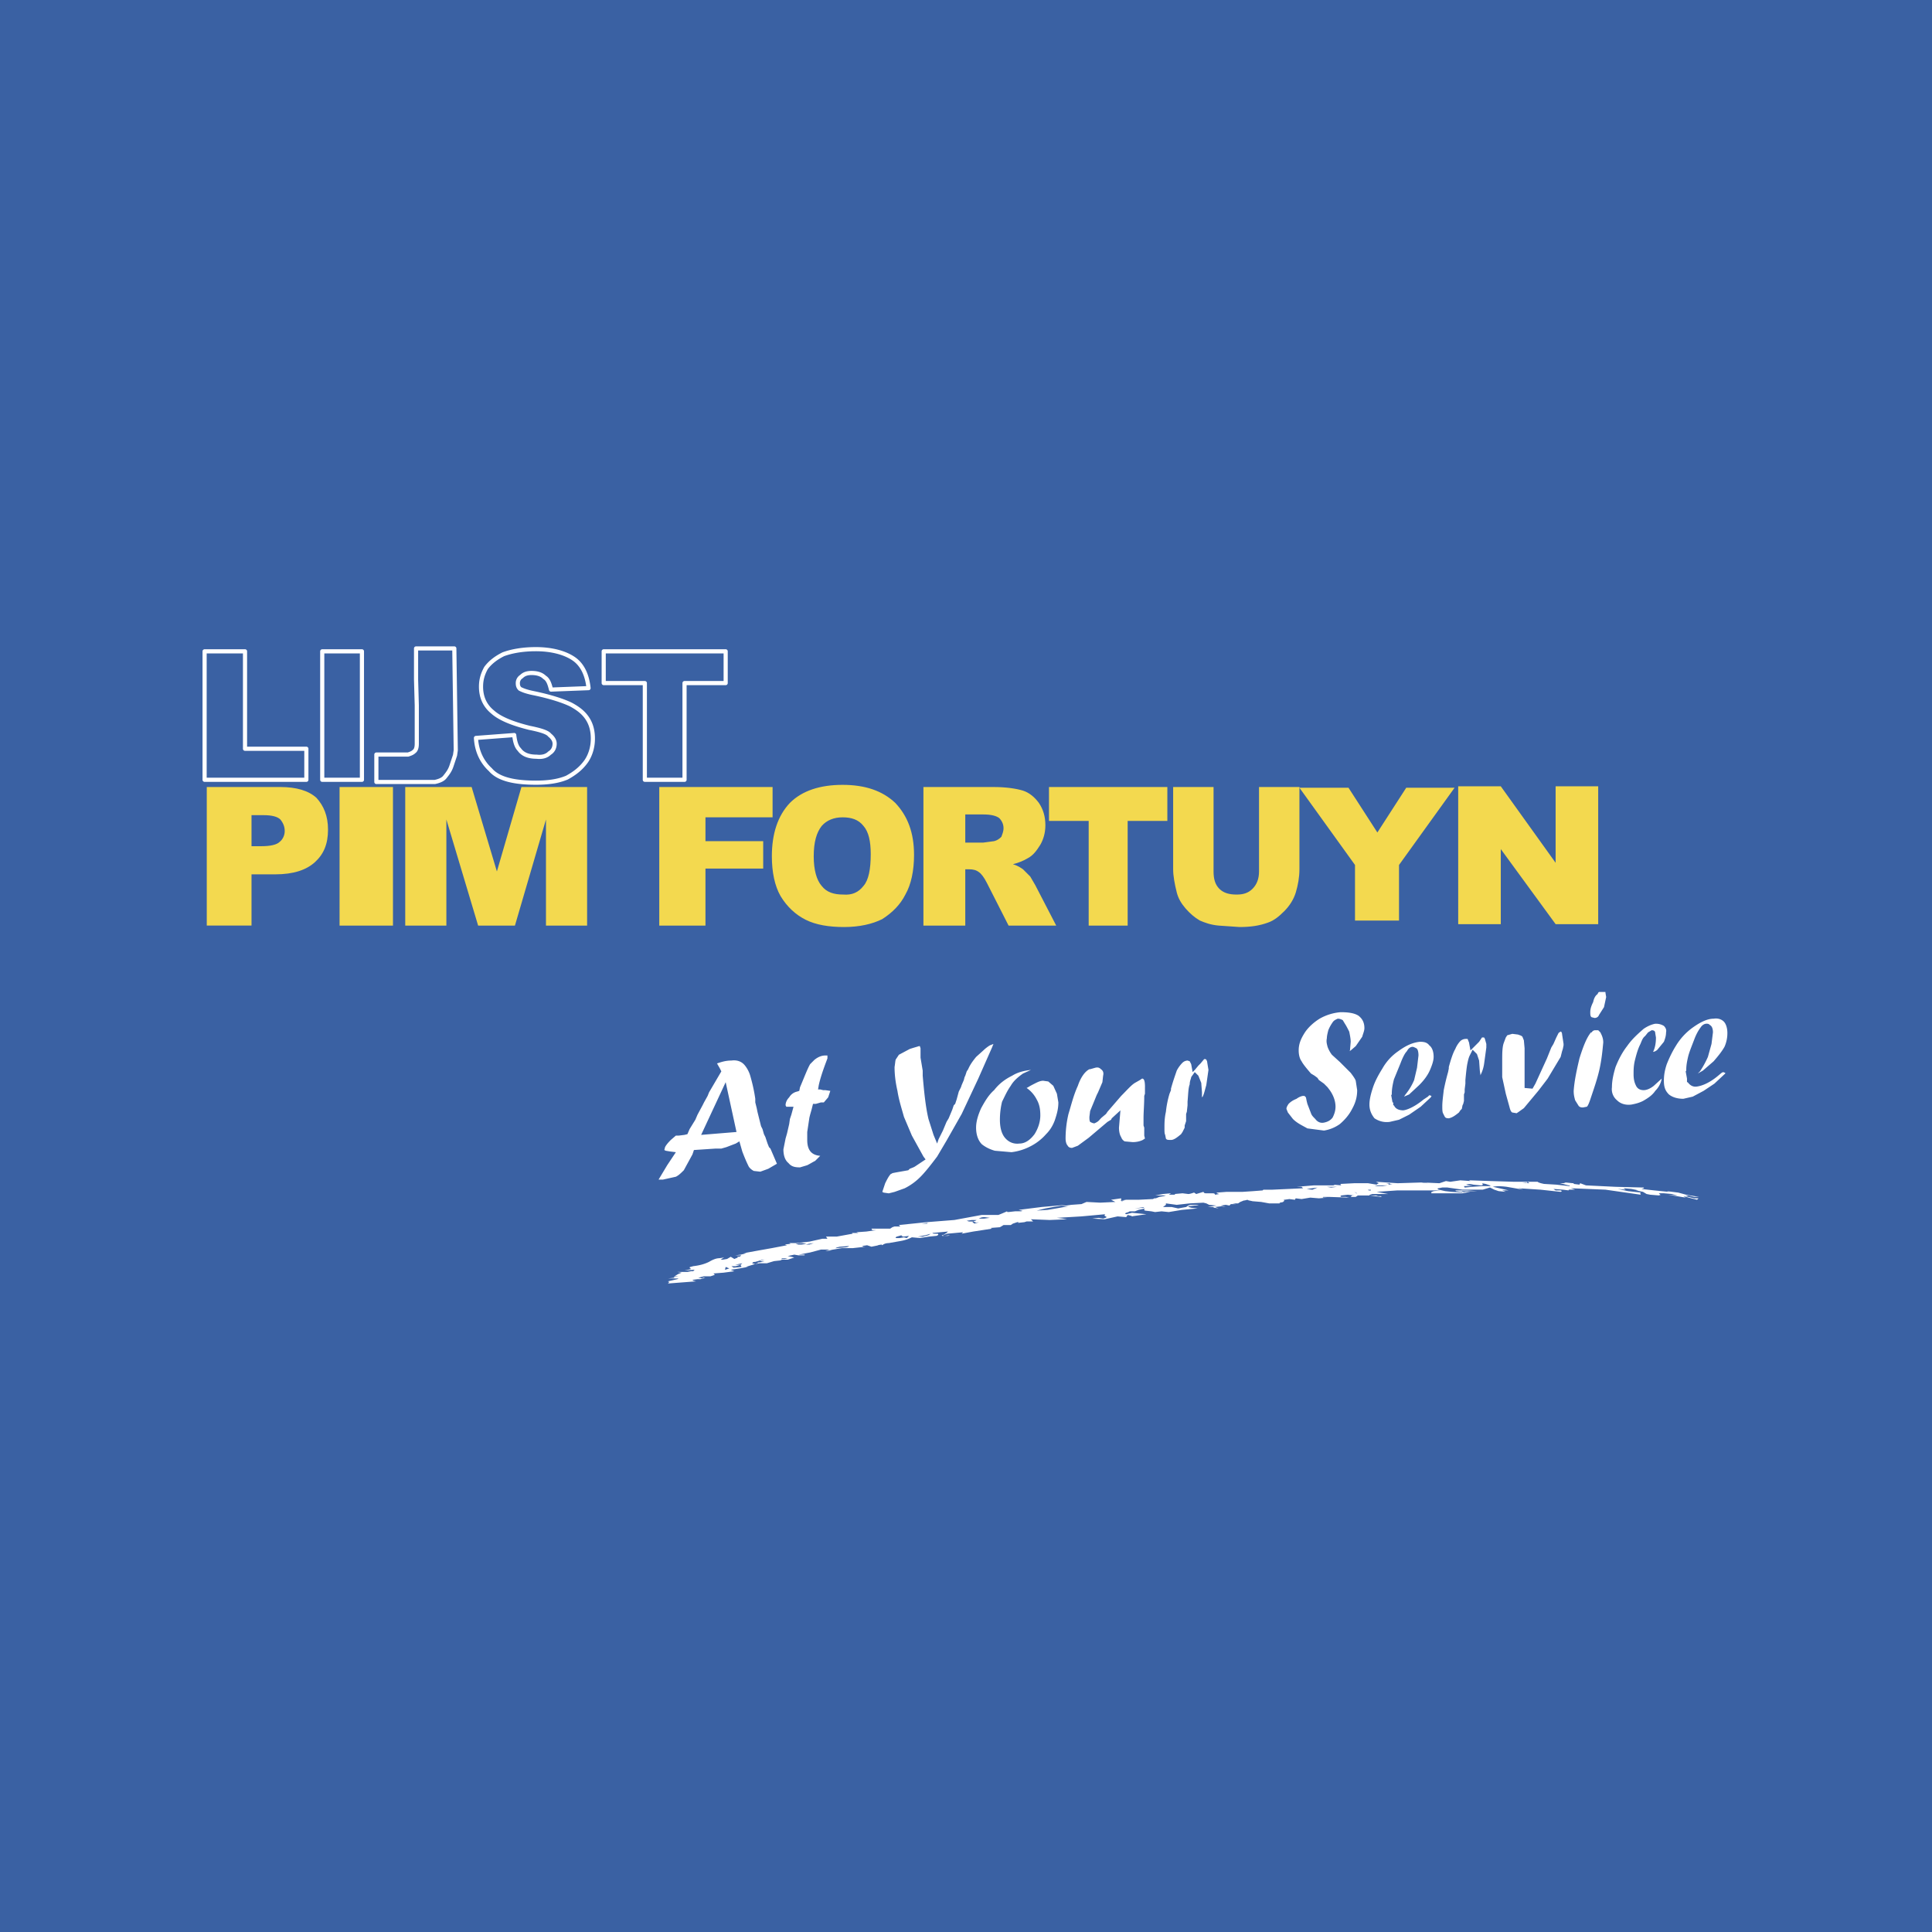 <svg xmlns="http://www.w3.org/2000/svg" width="2500" height="2500" viewBox="0 0 192.744 192.744"><path fill-rule="evenodd" clip-rule="evenodd" fill="#3a61a3" d="M0 0h192.744v192.744H0V0z"/><path d="M168.228 119.195l-.792-.216-1.151-.144.216.072-1.44-.145-1.296-.145c.216-.071.288-.071.216-.144l-2.808-.072-2.952-.144-.576-.216-.071.144-.576-.072v-.071h-.145.072l-.72-.072-.216.072h-.36l.864.216c.144 0 .144 0 .071.072l-1.296-.145-1.224-.072c-.36-.071-.576-.144-.648-.216h-2.376l-2.304-.071-2.088-.072h-.072l.144.072-1.008-.072-1.008.144-.432-.071-.432.144-.217.072-1.584-.072.433.072h-.072l-.576-.072h-.072l-2.304.072-2.16-.145.288.145-.144.071-.072.072-.864-.144h-1.368l-1.367.071v.072l.071.072-.792-.072.145.072h-2.088l-1.729.144h.504l.145.145-1.513.071-1.584.072h.145-1.008l-.072.072-.937.072-1.08.072H122.364l-.936.071c-.072 0-.072 0 0 .072l.216.072-.432.071c0-.144-.145-.144-.36-.144h-.504c-.144 0-.216 0-.288-.144l-.72.216-.216-.145c-.216.072-.433.145-.576.145l-.576-.072-.792.072.072.071h-.648l.217-.144-.793.072-.791.144h1.079l-.216.072-.432.072-.36.144h-.144l-.145.072-1.439.071h-1.225l-.504.072v-.216l-1.008.144.432.217-1.512.072-1.368-.072-.504.216-1.008.072-1.008.144h.72l-1.224.216-.864.145-1.08.071.864-.216.792-.144 1.296-.216-2.448.216-2.304.288.288.071c.144 0 .072.072-.145.072h-.504l-.647.072c-.145 0-.145 0-.145-.072l-.504.216-.36.145h-1.728.072l-2.736.504-2.736.216-2.808.288.144.144h-.576l-.216.072-.216.145h-1.87l.072.144h.432l-1.008.144-1.008.072.216.072h-.648l.072.072-1.584.288h-1.08l.144.216h-1.152.648l-1.296.288-1.296.144h-.72l.144.072-.576.072.216.071-1.512.288-1.224.217-1.584.287h-.144.432l-.576.145-.576.072h.576c.072 0 0 .071-.144.144h-.216l.072.072-.36.144-.36-.216-.36.216-.432.072h-.216l.216-.145.144-.071-.504.071c-.288 0-.648.145-1.008.36-.432.216-.936.36-1.584.433-.216.071-.36.071-.36.144l.072.072.072.071-.648.145 1.008-.072-.144.145h-.216l-.36.071h-1.008l.432.072-.36.144-.36.217h.432l-.504.071.072.072-.648.072H67.572c.144 0 .144 0 0 .071l-.936.217c.144.072.144.072.072.144l-.072.072 2.808-.216-.288-.072-.072-.072.504-.072h.288l.504-.144h-.36.072v.072l-.432-.072.576-.144h.648l.432-.145-.072-.072c-.072-.071-.072-.071 0-.071l.936-.072 1.08-.144-.36-.145.936-.144.792-.145h-.216l1.152-.36h1.008-.072l.72-.216.648-.071s.072-.072.216-.072h.504l.648-.216-.288-.072-.36-.072.648-.144.432.072h.504c.144 0 .144-.072.072-.072h-.576l1.152-.216 1.08-.288h.864l-.432.144.647-.071h-.288l1.296-.217h1.08l1.296-.144h-.216l-.144-.072.504-.072.432.145.72-.145h-.144l.432-.071.072.071c.072-.071.288-.216.648-.216l1.224-.216a3.795 3.795 0 0 0 1.08-.36l.792.072.936-.144.72-.072c.216-.072.216-.144.144-.216h-.36c-.144 0-.216-.072-.144-.072l.72-.072.792-.072-.144.145-.36.216c-.072 0-.144 0-.072.072h.576l.216-.072-.576.072c-.144-.072-.216-.072-.144-.072l.216-.071.216-.072 1.584-.145-.144.145-.432.072-.36.071 1.944-.36 1.872-.287-.144-.072.936-.072.359-.216h.721l.216-.144.432-.145h.145l-.072.072.648-.072.216-.072h.647l-.216-.216 1.872.072 1.729-.072-.433-.071-.576-.072 2.448-.145 2.376-.216c-.072.072-.072.072-.072.144l.217.145s-.072.072-.36.145l-.432-.072-.648.072 1.224.071 1.297-.288.863.072.145-.216.288.071.216.072h-.145l1.513-.216-.721-.072-.72-.071-.576.144c-.144-.072-.144-.072 0-.144l.217-.072c.144-.072.144-.072 0-.072h.647l.36-.144.647-.145c-.144.145-.071.145 0 .216l.648.072.36.072.647-.072.72.072 1.296-.216 1.584-.145-.647-.071c-.216-.072-.288-.072-.288-.145l.647-.072c.288 0 .36-.071.433-.071h-.792c-.145 0-.288.071-.288.071l-.216.145-.792.144-.648-.144h-.864l.288-.216v-.145l1.08.145 1.296-.145 1.368-.071.288.071.288.145.72.071-.863.145h.504l.144.072.433.071-.36-.144.647-.072.433.072-.504-.145.504-.071.359.071.145-.144h.504l-.36-.072h.576l.216-.144.36-.145h.072l.288-.072c.071.072.216.072.504.145l.864.072.791.144h1.152c-.144 0-.144 0-.072-.071l.36-.072h-.072c.145-.072.145-.145.145-.145-.072-.072-.072-.072 0-.072l.504-.071.576.071v-.071l.071-.072.576.072.864-.145.864.072.863-.072h-.359c-.145 0-.145 0-.072-.071h.719-.144l2.016.071-.359-.071h-.433c-.144-.072-.071-.072 0-.145l.648-.072.647.072h-.216l-.144.145h.504l.216-.145h1.152l1.151.145c.072 0 .072 0 0-.072h-.288l-.216-.072h-.648c0-.072.071-.072.288-.144h1.584l-1.152-.216 2.088-.145h4.32l-.721.072c-.144.072-.287.072-.216.216h3.097l.791-.144h-.504c-.216.071-.287 0-.359-.072h1.512l-1.008-.072h-1.08c-.072 0-.072 0 0 .072l.432.072c.145 0 .217 0 .217.071l-1.08-.071-.648-.072-.648-.145c-.144-.072-.144-.144 0-.144l.36-.072h.504l1.513.216h2.016l.72-.216.433.216.432.145.72.072-.359-.145h.647l-1.584-.36c.36-.071.792-.071 1.368 0l1.656.288-.216-.072-.288-.071 2.231.144 2.016.217c.145-.072.145-.072 0-.145h-.504l-.216-.145.937.072.576.072c0-.072 0-.072.144-.072h.504l-.432-.144 3.456.144 3.527.504c-.071-.144-.071-.144 0-.216l-1.296-.144-1.008-.217.792.072.576.072-.576-.072-.216-.144.792.071.72.145h-.288l.721.145.359.216.36.071.864.072.216-.072h-.072l-.144-.144h.504l.792.072.575.144-.936-.072 1.729.288-.217-.144.792.216.576.144.145-.144h-.433l-.576-.144-.287-.072.287-.072.576.145h.504l-1.294-.209zm-15.697-1.151l-.647-.072h.36c.144.072.144 0 .071-.072l.216.072v.072zm-3.887.288h-.792l-1.008.071-.72.072-.072-.144h.864l-.36-.072-.288-.072c.216-.072.432-.072.721 0l.72.072c.216 0 .288-.072.144-.216l.36.071.432.145c.071.001.071.001-.001.073zm-9.936-.217h.216l-.36.072c-.071 0-.071 0 0-.072h.144l-.433-.071h.36l.073.071zm-.288.145l-.504.072h-.792l.288-.072h1.008zm-1.656.504h-.216l-.072-.072h.288v.072zm-1.44.288h.071-1.08 1.009l-.217-.144.288.144h-.071zm-2.52-.576l-.432-.072h1.008l-.576.072zm-1.368 0l-.504.216-.576-.072 1.08-.144zm-19.657 1.295h.433l-.288.072-.145-.072zm2.305.721l-.864.071.937-.144-.073.073zm-17.137 1.224h.36c.145 0 .145 0 0 .072-.216.071-.288.071-.216.071l.216.072c.072 0 .072 0-.071.072l.432-.072-.432.145-.217-.145h-.359.359c.072-.072.072-.072-.072-.072h-.287l-.216-.071.503-.072zm1.225-.144h-.504c.216-.145.432-.145.576-.145l.504.072-.576.073zm-6.336.504h.072l.648-.072-.072.072h-.648zm1.008 1.008l-.216.144-.576.145h-.504l.792-.145.504-.144zm-9.073 1.296l.937-.072c-.072.072-.216.144-.504.144l-.792.072c-.072 0-.072 0 .072-.072l.287-.072zm6.697-.864l-.288-.072-.432.072h-.288c-.144 0-.144-.072 0-.144l.504-.145c-.072.072 0 .072.144.145l.576-.072-.216.216zm-14.184 2.16l-.432.072.072.071.36.072h.288-.504l-.504.072.072.071h.144l-.432.072c-.288-.072-.36-.072-.288-.072 0-.071.072-.144.288-.144l.504-.144.144-.072h.288l.288-.145-.288.147zm2.304-.145l-.288.072h-.288c-.072 0-.072 0 0-.072h.576zm1.152-1.511h.288l.432.072-.504.072h-.288l-.288-.072.36-.072zm.648.144l.288-.072.504-.072-.432.145h-.36v-.001zm-7.992 2.232l.36.145-.432.144.072-.289zm1.583 0l-.792.072-.216-.144h.432l.504-.145h-.576l.72-.145c-.144.145-.216.145-.144.217l.072.145zM74.196 106.164c-.288-.288-.72-.433-1.224-.36-.576 0-1.008.144-1.44.288l.288.504.144.288-1.224 2.088-.144.36-.36.647-.144.288-.504.937-.216.504-.576.936-.216.504-.288.072-.576.072h-.288l-.504.432c-.36.36-.504.576-.576.72l-.072.288.144.072.432.072.576.071-.864 1.297-.647 1.08-.216.359h.432l1.296-.288c.288-.144.504-.36.792-.647l.864-1.584.144-.433 2.16-.144h.576l.504-.145.936-.359.36-.217.288 1.009c.216.575.432 1.08.648 1.512.144.216.36.36.504.432l.648.072.792-.288.864-.504-.648-1.512-.144-.145-.144-.359-.216-.648-.144-.288-.144-.504-.144-.288-.36-1.439-.072-.36-.144-.576v-.36c-.144-1.008-.36-1.8-.504-2.304s-.433-.936-.649-1.152zm-4.248 7.056l2.448-5.256 1.08 4.968-3.528.288zM82.548 105.3h-.216c-.36 0-.72.144-1.08.432l-.432.433c-.288.504-.576 1.296-1.008 2.304l-.072.36-.216.071a1.205 1.205 0 0 0-.792.576c-.216.216-.36.504-.36.792l.072.145h.72l-.216.792-.072.216-.072.216-.072.504-.216.937-.144.504-.216 1.08c0 .575.144 1.08.504 1.367.288.36.648.433 1.152.433l.72-.216c.288-.145.504-.288.792-.433l.504-.504c-.936-.072-1.296-.647-1.296-1.584v-.792l.216-1.439.072-.288.144-.505.072-.287.072-.288h.288l.504-.145h.288l.432-.504.216-.647-.504-.072h-.216l-.288-.072h-.216l.072-.432c.144-.648.36-1.296.648-2.088l.216-.576v-.29zM98.748 104.292a3.874 3.874 0 0 0-.648.504l-.72.647c-.288.36-.576.721-.792 1.225l-.144.216-.144.432-.072.145-.072.288-.216.504-.072.216-.216.432-.216.792-.144.433-.144.144-.144.432-.36.864-.216.36-.36.864-.432.863-.144.433-.36-.864-.504-1.584c-.288-1.224-.432-2.664-.576-4.32v-.506l-.144-.864-.072-.432v-.935l-.072-.217h-.072c-.216.072-.504.145-.936.288l-1.08.576-.288.433c-.072.071-.072.359-.144.791 0 .648.072 1.44.288 2.377.144.936.432 1.8.648 2.592l.792 1.872 1.152 2.088.216.288-1.08.72-.144.072-.36.144-.144.145-1.224.216-.36.071c-.072.072-.144.072-.144.072-.216.217-.36.504-.576.937l-.216.647-.072.217.145.071.504.072.576-.144 1.008-.36a5.928 5.928 0 0 0 1.584-1.152c.432-.432 1.008-1.151 1.656-2.016l.936-1.584 1.512-2.664 1.656-3.528 1.368-3.096.144-.36-.361.143zM104.58 107.892l-.504-.072c-.217 0-.433.072-.721.216-.288.145-.576.289-.792.433l-.144.072c.432.288.792.72 1.008 1.151.288.504.36 1.008.36 1.584 0 .648-.216 1.297-.576 1.872-.433.576-.937.937-1.512.937-.576.072-1.08-.145-1.44-.576s-.504-1.08-.504-1.8c0-.576.072-1.225.216-1.8.288-.576.504-1.08.864-1.584.288-.505.72-.864 1.224-1.225l.792-.359c-.647.071-1.296.216-1.872.575-.72.36-1.296.792-1.8 1.44-.576.504-.936 1.152-1.296 1.8-.288.648-.504 1.296-.504 1.944 0 .72.216 1.296.576 1.656.359.287.792.504 1.296.647l1.656.144a5.492 5.492 0 0 0 1.871-.575 5.21 5.21 0 0 0 1.584-1.225c.36-.359.648-.792.864-1.368.216-.647.36-1.151.36-1.8l-.145-.864-.359-.791-.502-.432zM114.228 108.468c0-.576-.071-.864-.288-.864l-.216.145-.504.287c-.36.217-.792.721-1.368 1.297l-1.368 1.584-.144.216-.432.36-.145.144c-.216.288-.432.36-.576.432-.144 0-.288-.071-.432-.144-.072-.145-.072-.288-.072-.504l.072-.576c.144-.36.359-.864.648-1.584l.144-.288.432-1.008.072-.648c.072-.288 0-.504-.216-.647-.145-.145-.288-.217-.576-.145l-.504.145h-.072c-.432.216-.863.792-1.152 1.656-.432.936-.647 1.871-.936 2.808a10.678 10.678 0 0 0-.288 2.448c0 .287.072.576.216.72.072.144.217.216.433.216l.575-.216 1.08-.792 1.872-1.584.36-.216.072-.145.863-.792-.144 1.729c0 .359.072.72.216.936.072.216.216.36.36.432l.792.072c.359 0 .72-.072 1.008-.216l.216-.144-.071-.288v-.794l-.072-.217v-.72c0-.647.072-1.368.072-2.231l.071-.217v-.647h.002zM120.42 105.876c-.072-.145-.072-.216-.216-.216h-.072l-.36.432-.216.216-.36.433-.216.216-.144-.792-.145-.288-.216-.072a.778.778 0 0 0-.504.216 3.197 3.197 0 0 0-.576.792c-.144.433-.359 1.008-.575 1.8v.145l-.145.359a9.81 9.81 0 0 0-.36 1.801c-.144.647-.144 1.151-.144 1.656 0 .287 0 .504.072.647l.071.36c.072.144.216.144.505.144.287 0 .575-.216 1.008-.576l.144-.216.072-.144.144-.288v-.217l.072-.216.072-.216v-.72l.072-.216.071-.648v-.359c.072-.793.072-1.368.216-1.729 0-.36.145-.576.145-.72l.359-.504.36.359.288.72.072.937v.504l.072-.072c.144-.288.216-.647.359-1.151l.216-1.512-.071-.433-.07-.432zM135.54 101.34c-.433-.288-1.08-.36-1.8-.36a5.077 5.077 0 0 0-2.089.648c-.575.359-1.151.864-1.512 1.439-.36.576-.576 1.08-.576 1.729 0 .36.072.792.288 1.08.145.288.504.72.937 1.224l.359.216.288.216.145.217.504.359.144.145.216.216.217.288c.359.504.576 1.08.576 1.656 0 .432-.145.792-.289 1.08-.216.287-.504.432-.863.504-.36.071-.648-.072-.864-.36-.216-.216-.36-.36-.432-.576l-.36-.936-.072-.288-.071-.36-.145-.144h-.144c-.072 0-.36.071-.648.287-.359.145-.576.289-.792.505-.144.216-.216.359-.216.504l.144.359.505.648c.432.432.936.647 1.439.937l1.656.216a3.705 3.705 0 0 0 1.584-.648c.504-.432.936-.936 1.224-1.512.36-.648.504-1.225.504-1.872l-.144-.937c-.072-.216-.288-.504-.504-.792l-1.08-1.08-.792-.72a2.968 2.968 0 0 1-.433-.792c-.071-.288-.144-.504-.071-.863 0-.217.071-.505.144-.793.145-.359.288-.575.432-.792.145-.216.36-.288.505-.359.216 0 .359.071.504.144l.216.36c.144.216.288.504.432.792.072.359.145.72.145 1.008l-.072.864-.072.071.145-.071.504-.433.647-.936c.072-.288.216-.576.216-.864-.004-.577-.22-.936-.579-1.224zM142.596 104.292c-.216-.288-.504-.36-.936-.36-.721.072-1.368.36-2.16.936a5.172 5.172 0 0 0-1.584 1.729c-.36.576-.721 1.224-.937 1.872-.216.647-.359 1.224-.359 1.728 0 .576.216 1.009.504 1.368.432.288.936.433 1.512.36l.937-.216 1.008-.504 1.151-.792 1.009-.937.071-.144-.216-.072-.144.144-.433.288c-.792.648-1.512 1.008-2.016 1.08-.432 0-.792-.144-.937-.504h-.071v-.288h-.072l-.145-.792.072.072v-.145c0-.432.072-.863.216-1.439l.648-1.584c.216-.576.432-1.008.647-1.225.145-.287.36-.432.576-.432.072 0 .217.072.36.145.144.071.216.359.216.72l-.144 1.224-.288 1.225a5.862 5.862 0 0 1-.864 1.439l-.144.216.504-.216 1.008-.936c.504-.504.864-1.008 1.08-1.512.216-.505.359-.937.359-1.297.003-.504-.14-.935-.428-1.151zM148.14 103.644c-.072-.144-.072-.144-.144-.144h-.145l-.288.432-.216.216-.432.433-.217.216-.144-.792-.144-.36h-.145a.818.818 0 0 0-.576.216 2.544 2.544 0 0 0-.504.792c-.216.36-.432 1.009-.647 1.8v.144l-.072.36a22.4 22.4 0 0 0-.432 1.8c-.072.647-.145 1.152-.145 1.584 0 .288 0 .576.072.72l.144.288c.072.145.145.216.433.216.359-.071.647-.288 1.008-.576l.144-.216.145-.144.072-.36.071-.144.072-.288v-.649l.072-.216v-.288l.071-.576v-.359c.072-.792.145-1.44.217-1.729.071-.359.144-.576.216-.72l.288-.576.432.433.216.647.072 1.008.072.504v-.071c.144-.288.288-.648.359-1.152l.217-1.584v-.36l-.142-.505zM155.988 104.147l-.145-.936c0-.216-.145-.36-.145-.288l-.144.072-.072.071-.216.433-.288.647-.216.36-.288.72-.144.36-1.152 2.52-.288.504-.792-.071v-3.96l-.072-.792-.144-.36c-.144-.145-.288-.145-.432-.216l-.576-.072-.504.144-.145.217-.216.576c-.144.432-.144 1.08-.144 1.8v1.584l.359 1.655.36 1.297c.072.287.144.504.288.575l.432.072.216-.144.504-.36 1.44-1.728.72-.937.217-.288 1.295-2.16.145-.576.072-.216.072-.359v-.144h.003zM159.516 98.964l-.072.071-.071.145c-.216.145-.36.432-.433.792-.216.432-.288.72-.288 1.008 0 .216 0 .433.145.504l.288.072c.144 0 .359-.072.432-.288l.504-.792.217-1.008-.072-.433v-.071H159.516zm-.792 4.032c-.432.504-.792 1.439-1.151 2.592-.288 1.224-.505 2.231-.576 3.24 0 .432.071.647.144.936l.36.576c.144.144.288.144.432.144l.36-.071c.071 0 .216-.288.359-.721.36-1.08.721-2.088.937-3.096s.288-1.872.359-2.592c0-.432-.144-.721-.287-1.008l-.217-.217h-.287a.394.394 0 0 0-.36.217h-.073zM165.132 102.132c-.36.072-.72.216-1.152.504-.575.504-1.151 1.008-1.655 1.728-.504.648-.864 1.368-1.152 2.088-.216.721-.36 1.368-.36 2.017a1.435 1.435 0 0 0 .504 1.296c.36.36.864.504 1.44.432.359-.071.72-.144 1.152-.359.504-.288.936-.576 1.224-1.008.36-.36.576-.793.647-1.225l-.791.721c-.36.287-.721.432-1.009.432-.359 0-.647-.145-.792-.504-.144-.288-.216-.648-.216-1.08s0-.864.144-1.44c.145-.575.289-1.08.505-1.512.144-.288.216-.647.504-.864l.288-.359.359-.217c.217 0 .36.072.36.288l.072.433c0 .504-.072 1.008-.288 1.439a.792.792 0 0 0 .432-.216l.648-.792c.144-.359.216-.648.216-.936.072-.288-.072-.504-.216-.648a1.454 1.454 0 0 0-.792-.216h-.072v-.002zM171.972 101.916c-.216-.217-.576-.36-1.008-.288-.648 0-1.368.359-2.16.936a6.157 6.157 0 0 0-1.584 1.729c-.36.575-.647 1.151-.936 1.872-.217.647-.288 1.151-.288 1.655 0 .648.144 1.009.504 1.368.359.288.863.432 1.439.432l.937-.216 1.08-.575 1.08-.721 1.079-1.008v-.072l-.216-.071-.144.071-.432.36c-.793.647-1.513.937-2.017 1.008-.432.072-.72-.144-.936-.432h-.07v-.361l-.144-.792.071.072v-.144c0-.433.072-.864.216-1.44.145-.504.36-1.008.576-1.584.217-.576.433-.937.648-1.224.144-.217.359-.36.576-.36.144 0 .216 0 .359.144.145.072.288.288.288.721l-.144 1.151-.36 1.296a9.224 9.224 0 0 1-.792 1.44l-.216.216.504-.288 1.08-.936c.432-.504.792-.937 1.08-1.44a3.34 3.34 0 0 0 .288-1.368c.002-.504-.142-.935-.358-1.151z" fill-rule="evenodd" clip-rule="evenodd" fill="#fff"/><path d="M31.428 86.004c-.864.792-2.16 1.224-3.96 1.224h-2.376v5.112h-4.464V78.516h7.344c1.584 0 2.808.36 3.6 1.08.72.792 1.152 1.8 1.152 3.168 0 1.44-.432 2.448-1.296 3.24zm-6.336-4.68v3.096H26.1c.864 0 1.512-.144 1.8-.432.36-.288.504-.72.504-1.08 0-.432-.144-.792-.432-1.152-.288-.288-.864-.432-1.656-.432h-1.224zM33.876 78.516h5.328V92.34h-5.328V78.516zM58.572 92.34h-4.104V81.756L51.372 92.34H47.7l-3.168-10.584V92.34h-4.104V78.516h6.624l2.52 8.423 2.448-8.423h6.552V92.34zM77.076 81.54H70.38v2.376h5.76v2.736h-5.76v5.688h-4.609V78.516h11.305v3.024zM91.188 85.284c0 1.584-.288 2.952-.864 3.96-.504 1.008-1.296 1.8-2.304 2.448-1.008.504-2.304.792-3.816.792s-2.808-.216-3.816-.72-1.872-1.296-2.52-2.376c-.576-1.008-.864-2.376-.864-3.96 0-2.232.576-4.032 1.8-5.328 1.224-1.224 3.024-1.8 5.256-1.8s3.96.576 5.256 1.8c1.224 1.296 1.872 2.952 1.872 5.184zm-5.04-2.88c-.504-.648-1.224-.864-2.088-.864-.864 0-1.584.288-2.088.864-.504.648-.792 1.584-.792 3.024 0 1.368.288 2.376.792 2.952.504.648 1.224.864 2.16.864.864.072 1.512-.216 2.016-.864.504-.576.72-1.656.72-3.168 0-1.296-.216-2.233-.72-2.808zM103.284 88.308l2.088 4.032h-4.752l-2.16-4.248c-.288-.576-.576-.936-.792-1.08-.288-.216-.576-.288-1.008-.288h-.36v5.616h-4.176V78.516h6.983c1.225 0 2.232.144 2.952.36.648.216 1.152.647 1.584 1.224.433.648.648 1.368.648 2.232 0 .792-.216 1.44-.504 1.944-.36.576-.721 1.08-1.296 1.368-.36.216-.864.432-1.44.576.504.144.792.36 1.008.504l.72.72.505.864zM96.3 81.252v2.808h1.8l1.08-.144c.288-.072.504-.216.72-.432.072-.216.216-.504.216-.864s-.144-.72-.432-1.008c-.288-.216-.792-.36-1.584-.36h-1.8zM104.651 78.516h11.809v3.383h-3.96V92.34h-3.889V81.899h-3.96v-3.383zM125.604 78.516h4.032v8.208c0 .792-.144 1.584-.36 2.304-.216.72-.647 1.368-1.151 1.872s-1.009.937-1.656 1.152c-.792.288-1.656.432-2.808.432l-2.088-.144c-.793-.072-1.368-.288-1.872-.504-.505-.288-1.009-.72-1.44-1.224-.432-.504-.72-1.008-.864-1.584-.216-.864-.359-1.656-.359-2.304v-8.208h4.031v8.424c0 .72.145 1.296.576 1.729.433.432 1.008.576 1.729.576.647 0 1.151-.144 1.584-.576.432-.432.647-1.008.647-1.729v-8.424h-.001zM155.195 78.444h4.248v13.752h-4.248l-5.471-7.488v7.488h-4.248V78.444h4.248l5.471 7.632v-7.632zM139.572 86.292v5.544h-4.392v-5.544l-5.544-7.704h4.895l2.881 4.464 2.88-4.464h4.823l-5.543 7.704z" fill-rule="evenodd" clip-rule="evenodd" fill="#f3d94f"/><path d="M20.412 64.979h4.032v9.72h6.12v3.096H20.412V64.979zm11.736 0h3.96v12.816h-3.96V64.979zm27 8.712c0 .792-.216 1.584-.648 2.232-.504.72-1.152 1.224-1.944 1.656-.864.36-1.872.504-3.096.504-2.16 0-3.744-.36-4.536-1.296-.864-.792-1.368-1.872-1.44-3.168l3.816-.288c.072.648.216 1.152.504 1.44.36.504.936.72 1.728.72.576.072 1.008-.072 1.296-.36.36-.216.504-.576.504-.936 0-.288-.145-.576-.504-.864-.216-.288-.936-.504-2.016-.72-1.728-.432-2.952-.936-3.672-1.584-.792-.648-1.152-1.512-1.152-2.52 0-.648.144-1.224.504-1.872.432-.576 1.008-1.008 1.728-1.368.792-.288 1.872-.504 3.24-.504 1.584 0 2.88.36 3.744.936.864.576 1.368 1.584 1.512 2.952l-3.744.144c-.144-.576-.288-1.008-.648-1.224-.288-.288-.72-.432-1.296-.432-.504 0-.792.144-1.008.36a.756.756 0 0 0-.36.647c0 .288.072.432.216.576.288.144.648.288 1.368.432 1.728.36 3.024.792 3.744 1.152.792.432 1.296.864 1.656 1.44.36.578.504 1.226.504 1.945zm1.08-8.712h12.168v3.168h-4.104v9.648h-3.96v-9.648h-4.104v-3.168zm-18.72-.288h3.816l.144 10.152-.072.504-.36 1.08c-.144.432-.36.72-.648 1.08-.216.288-.648.432-1.008.504h-5.832v-2.736H40.716c.216-.072.432-.144.576-.288.216-.144.288-.432.288-.792V70.38l-.072-2.592V64.691z" fill="none" stroke="#fff" stroke-width=".414" stroke-linecap="round" stroke-linejoin="round" stroke-miterlimit="2.613"/></svg>